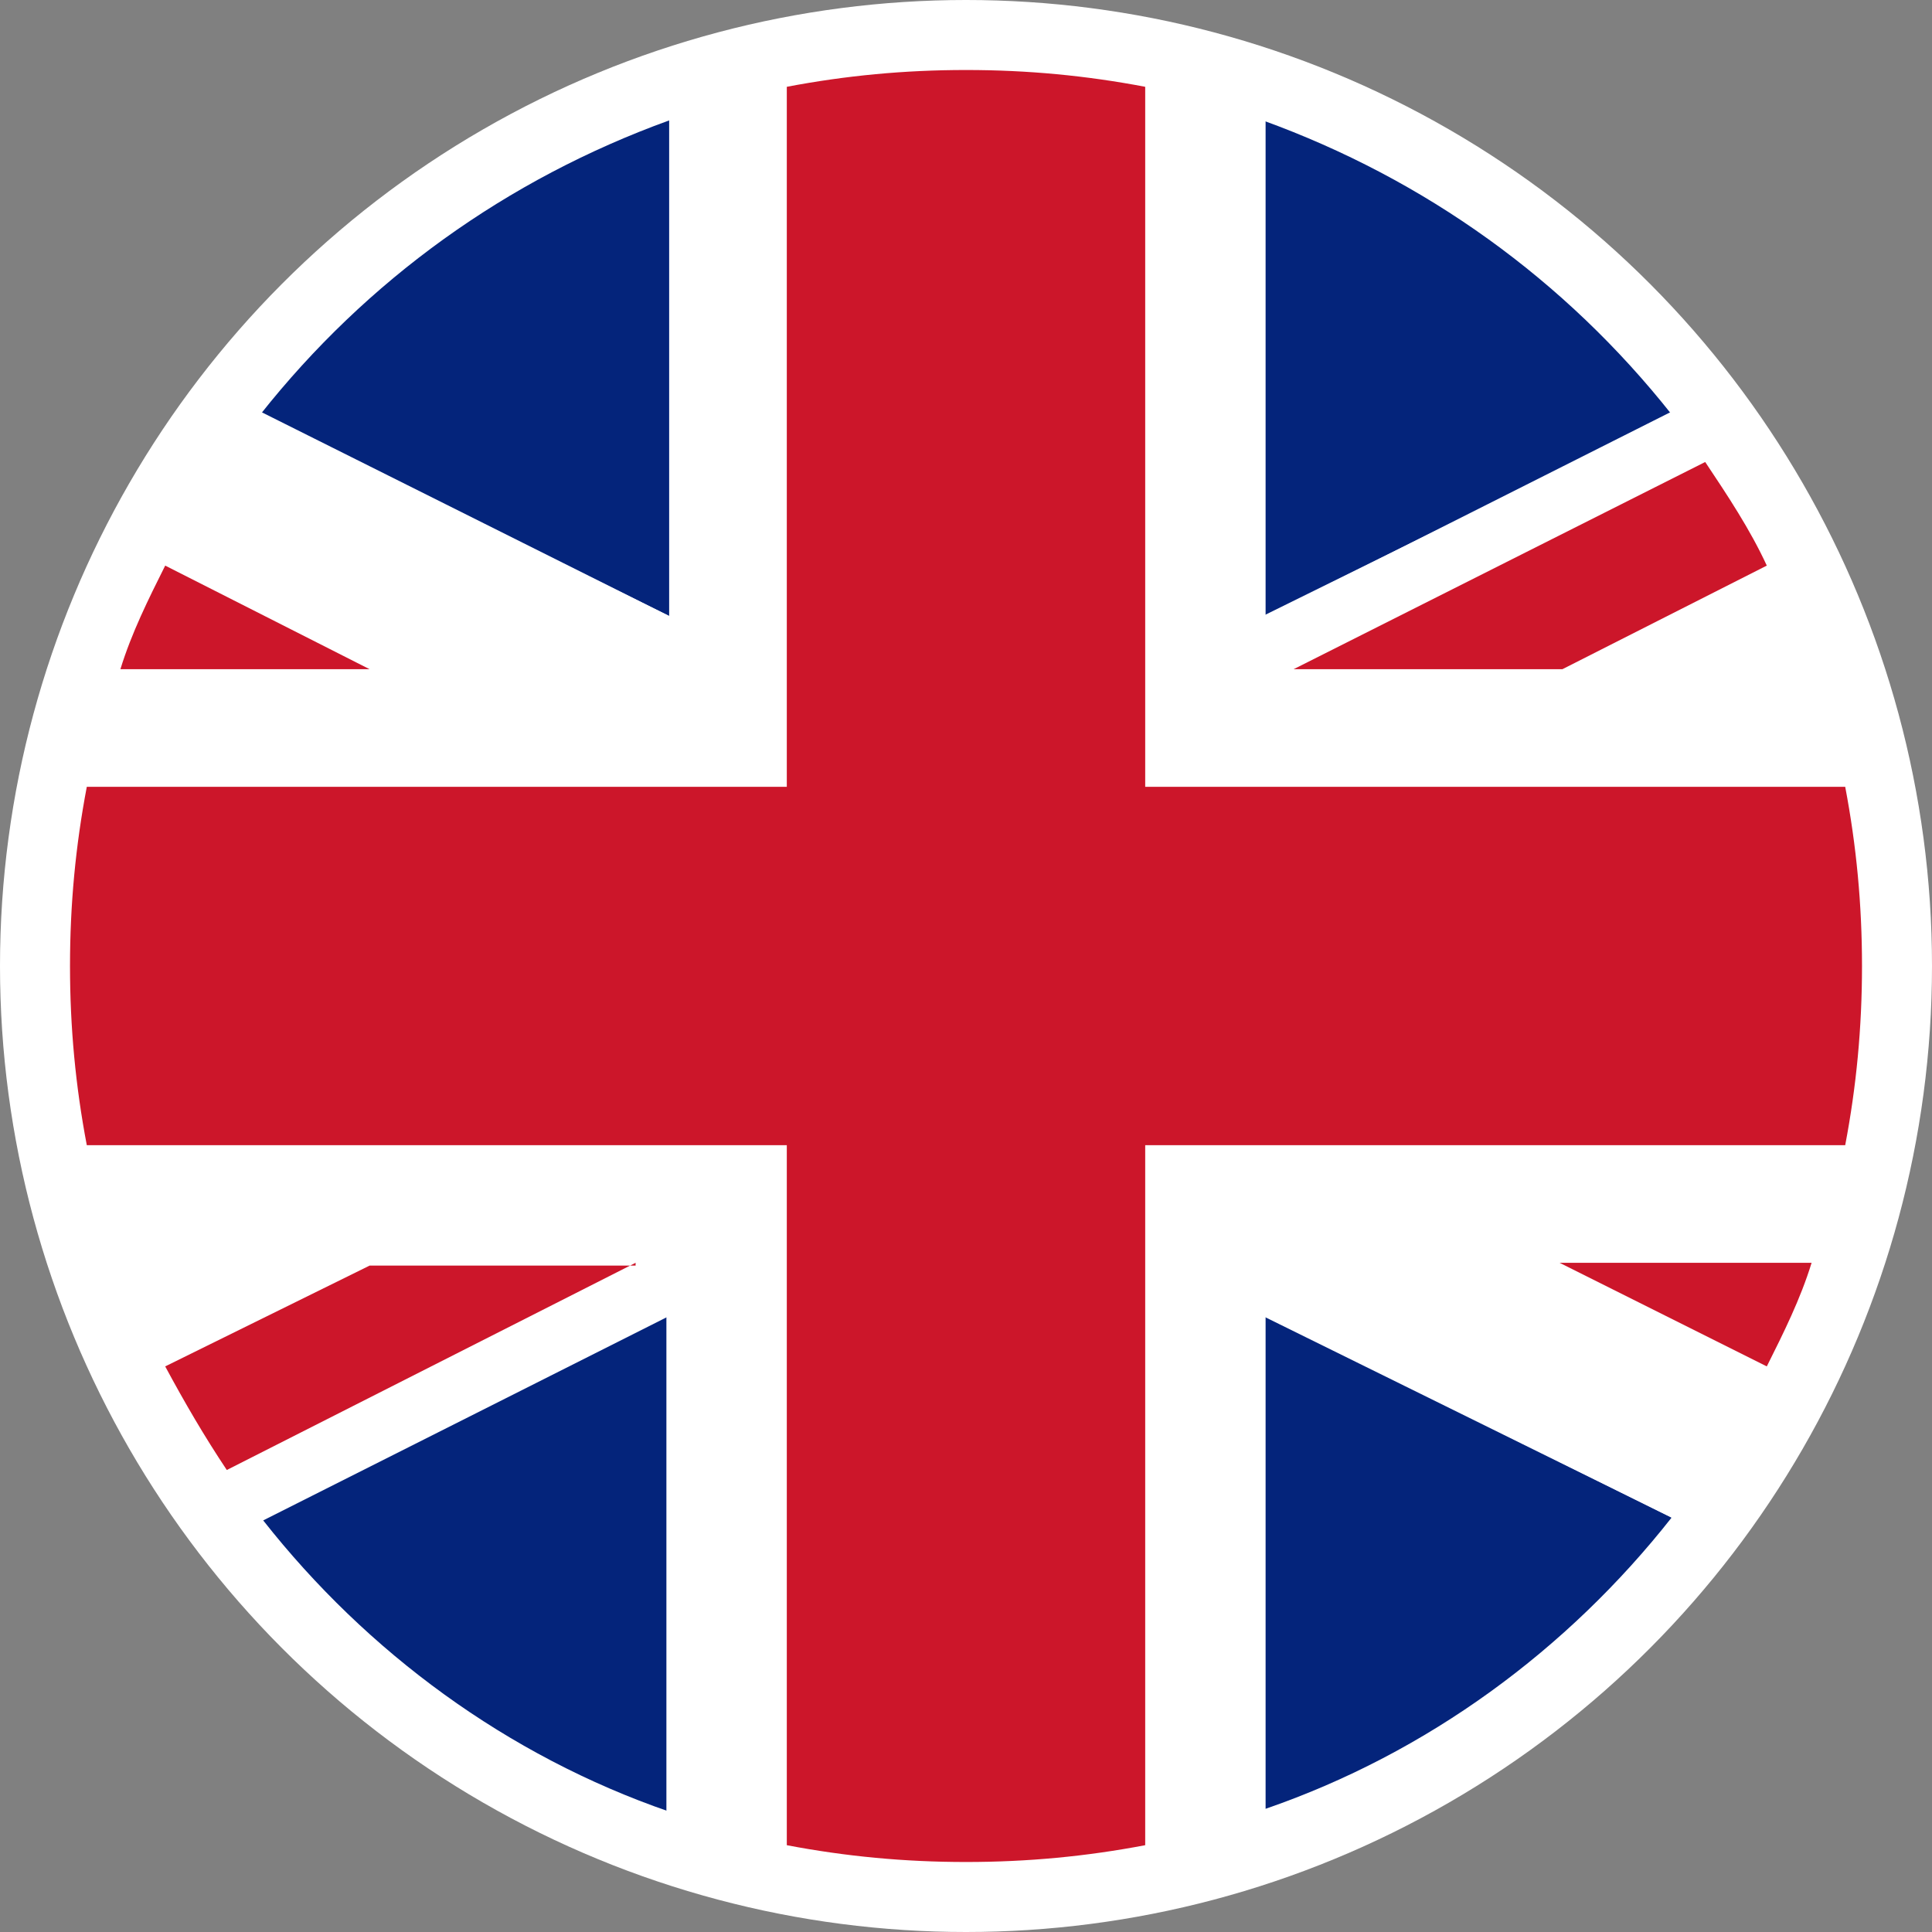 <?xml version="1.0" encoding="utf-8"?>
<!-- Generator: Adobe Illustrator 26.0.2, SVG Export Plug-In . SVG Version: 6.00 Build 0)  -->
<svg version="1.1" xmlns="http://www.w3.org/2000/svg" xmlns:xlink="http://www.w3.org/1999/xlink" x="0px" y="0px"
	 viewBox="0 0 69 69" style="enable-background:new 0 0 69 69;" xml:space="preserve">
<rect x="0" y="0" width="69" height="69" fill="#808080" stroke="none"/>
<style type="text/css">
	.st0{fill:#FFFFFF;}
	.st1{fill:#04247B;}
	.st2{fill:#CC162A;}
</style>
<g>
	<g>
		<circle class="st0" cx="34.5" cy="34.5" r="34.5"/>
	</g>
	<g id="XMLID_6562_">
		<path id="XMLID_6572_" class="st1" d="M23.9,4.3V22L9.3,14.8C13.1,10,18.1,6.4,23.9,4.3z"/>
		<path id="XMLID_6571_" class="st1" d="M59.7,14.8L45.1,22V4.3C50.9,6.4,55.9,10,59.7,14.8z"/>
		<path id="XMLID_6570_" class="st1" d="M23.9,47v17.7c-5.8-2-10.8-5.7-14.5-10.4L23.9,47z"/>
		<path id="XMLID_6569_" class="st1" d="M59.7,54.2c-3.7,4.7-8.7,8.4-14.5,10.4V47L59.7,54.2z"/>
		<path id="XMLID_6568_" class="st0" d="M66.5,34.5c0,2.2-0.2,4.3-0.6,6.4c-0.3,1.5-0.7,2.9-1.2,4.2h-9l7.4,3.7
			c-1,1.9-2.1,3.7-3.4,5.4L45.1,47v17.7c-1.4,0.5-2.8,0.9-4.2,1.2c-2.1,0.4-4.2,0.6-6.4,0.6c-2.2,0-4.3-0.2-6.4-0.6
			c-1.5-0.3-2.9-0.7-4.3-1.2V47L9.3,54.2c-0.4-0.6-0.9-1.2-1.3-1.8l14.7-7.3h-9.6l-7.3,3.6c-1.2-2.5-2.2-5.1-2.7-7.9
			c-0.4-2.1-0.6-4.2-0.6-6.4c0-2.2,0.2-4.3,0.6-6.4c0.3-1.5,0.7-2.9,1.2-4.2h8.9l-7.3-3.7c1-1.9,2.1-3.7,3.4-5.4L23.9,22V4.3
			c1.4-0.5,2.8-0.9,4.3-1.2c2.1-0.4,4.2-0.6,6.4-0.6c2.2,0,4.3,0.2,6.4,0.6c1.5,0.3,2.9,0.7,4.2,1.2V22l14.5-7.3
			c0.4,0.6,0.9,1.1,1.3,1.7l-14.7,7.4h9.6l7.3-3.7c1.2,2.5,2.2,5.1,2.7,7.9C66.3,30.2,66.5,32.3,66.5,34.5z"/>
		<path id="XMLID_6567_" class="st2" d="M13.2,23.9H4.3c0.4-1.3,1-2.5,1.6-3.7L13.2,23.9z"/>
		<path id="XMLID_6566_" class="st2" d="M64.7,45.1c-0.4,1.3-1,2.5-1.6,3.7l-7.4-3.7H64.7z"/>
		<path id="XMLID_6565_" class="st2" d="M63.1,20.2l-7.3,3.7h-9.6l14.7-7.4C61.7,17.7,62.5,18.9,63.1,20.2z"/>
		<path id="XMLID_6564_" class="st2" d="M22.7,45.1L8.1,52.5c-0.8-1.2-1.5-2.4-2.2-3.7l7.3-3.6H22.7z"/>
		<path id="XMLID_6563_" class="st2" d="M66.5,34.5c0,2.2-0.2,4.3-0.6,6.4h-25v25c-2.1,0.4-4.2,0.6-6.4,0.6c-2.2,0-4.3-0.2-6.4-0.6
			v-25h-25c-0.4-2.1-0.6-4.2-0.6-6.4c0-2.2,0.2-4.3,0.6-6.4h25v-25c2.1-0.4,4.2-0.6,6.4-0.6c2.2,0,4.3,0.2,6.4,0.6v25h25
			C66.3,30.2,66.5,32.3,66.5,34.5z"/>
	</g>
</g>
</svg>
